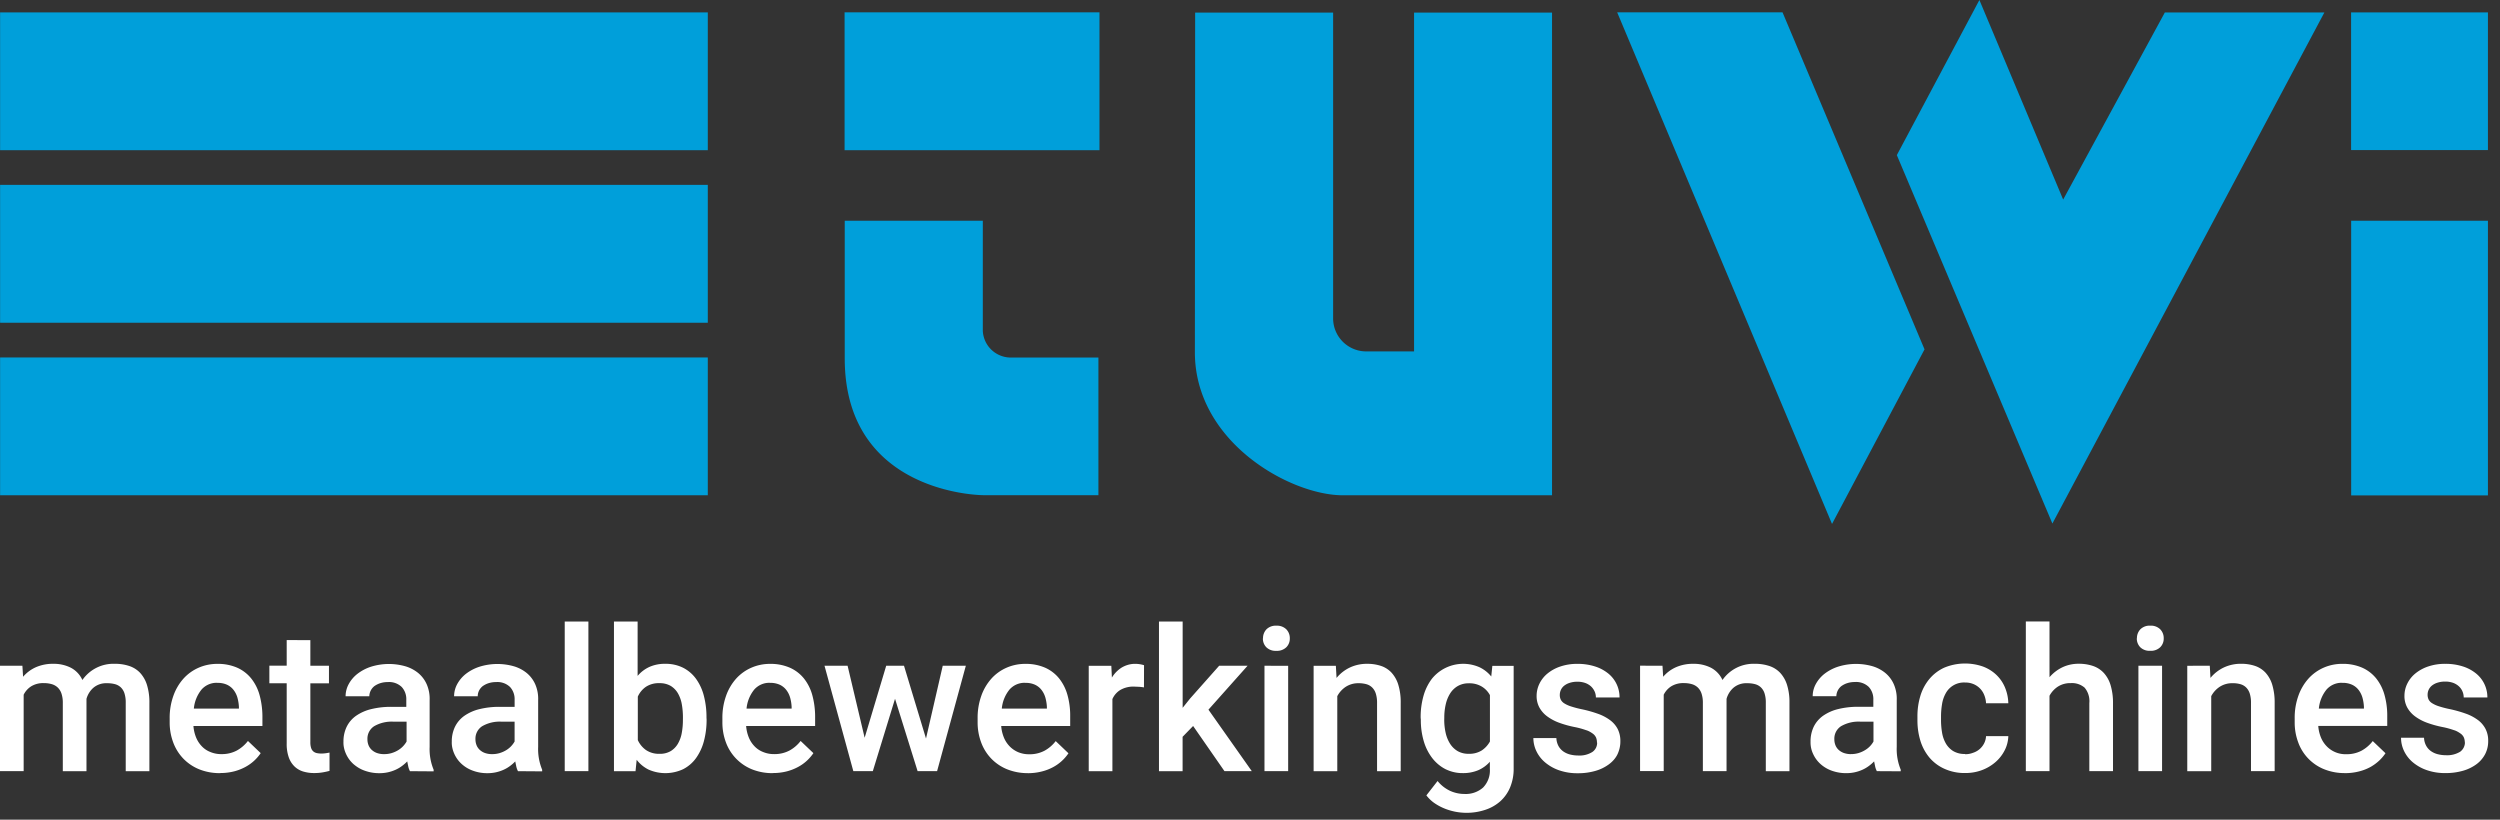 <svg width="183" height="60" viewBox="0 0 183 60" fill="none" xmlns="http://www.w3.org/2000/svg"><rect x="0" y="0" width="183" height="60" fill="#333333" stroke="none"/><path fill-rule="evenodd" clip-rule="evenodd" d="m121.743 49.539-.049-.806-1.641-.005v7.716h1.731v-5.591c.126-.255.32-.47.56-.621a1.68 1.68 0 0 1 .916-.229c.195-.002.39.023.578.075.164.046.314.13.439.246.127.125.223.28.277.45.07.221.102.453.096.685v4.99h1.733v-5.143a.93.93 0 0 0 0-.074v-.074c.088-.323.271-.613.526-.83a1.44 1.44 0 0 1 .965-.316c.194-.004.386.017.575.063.161.039.311.117.434.228.128.12.224.272.278.44.07.226.103.463.096.701v5.006h1.731v-5a4.208 4.208 0 0 0-.174-1.305 2.324 2.324 0 0 0-.499-.887 1.929 1.929 0 0 0-.794-.506 3.289 3.289 0 0 0-1.069-.162 2.766 2.766 0 0 0-2.367 1.185 1.898 1.898 0 0 0-.855-.902 2.76 2.76 0 0 0-1.263-.282c-.441-.01-.88.075-1.286.249-.361.16-.681.4-.938.699Zm15.524 6.594c.027.11.066.215.118.315l1.748.01v-.12a3.946 3.946 0 0 1-.292-1.663v-3.423a2.659 2.659 0 0 0-.211-1.158 2.243 2.243 0 0 0-.619-.828 2.688 2.688 0 0 0-.947-.499 4.394 4.394 0 0 0-2.512.032 3.276 3.276 0 0 0-1.002.526 2.422 2.422 0 0 0-.637.756c-.147.27-.224.573-.224.881h1.731a.98.98 0 0 1 .376-.745c.126-.087.268-.162.421-.21.179-.057.367-.085.556-.083.377-.03.747.101 1.021.36.231.253.351.597.334.948v.505h-1.091c-.5-.006-.999.05-1.485.168a3.28 3.28 0 0 0-1.102.489c-.29.206-.525.48-.684.8a2.477 2.477 0 0 0-.234 1.098 1.98 1.98 0 0 0 .195.912c.129.278.314.527.542.73.243.215.525.38.83.486.342.12.701.179 1.063.175a2.826 2.826 0 0 0 1.178-.254c.164-.075.319-.166.463-.274.136-.1.264-.212.382-.334l.082.4Zm-1.216-1.012c-.182.054-.37.08-.56.079l.001.002a1.553 1.553 0 0 1-.523-.084 1.114 1.114 0 0 1-.382-.229.931.931 0 0 1-.235-.345 1.154 1.154 0 0 1-.078-.434 1.085 1.085 0 0 1 .485-.948 2.554 2.554 0 0 1 1.446-.335h.934v1.45a1.688 1.688 0 0 1-.618.633c-.147.09-.305.161-.47.211Zm8.382-.019a1.535 1.535 0 0 1-.589.105v-.017a1.608 1.608 0 0 1-.877-.216 1.597 1.597 0 0 1-.537-.563 2.367 2.367 0 0 1-.273-.796 5.509 5.509 0 0 1-.074-.916v-.25c0-.303.025-.606.075-.905.042-.28.134-.552.273-.8a1.516 1.516 0 0 1 1.411-.784 1.55 1.55 0 0 1 .631.121 1.437 1.437 0 0 1 .78.814c.074.186.116.384.125.584h1.631a3.198 3.198 0 0 0-.253-1.177 2.723 2.723 0 0 0-.642-.92 2.89 2.89 0 0 0-.983-.599 3.976 3.976 0 0 0-2.819.093 3.107 3.107 0 0 0-1.094.842c-.298.365-.52.786-.652 1.238a5.13 5.13 0 0 0-.21 1.498v.25a5.131 5.131 0 0 0 .21 1.497c.133.45.355.87.652 1.234.299.357.675.642 1.099.834a3.546 3.546 0 0 0 1.549.316 3.42 3.42 0 0 0 1.205-.21 3.22 3.22 0 0 0 .987-.58c.279-.239.509-.53.677-.858.168-.316.263-.684.274-1.053h-1.631a1.271 1.271 0 0 1-.139.526 1.371 1.371 0 0 1-.806.692Zm6.532-6.255c-.36.174-.681.42-.941.725l-.001-4.082h-1.732v10.955h1.732v-5.513a1.84 1.84 0 0 1 .624-.678c.279-.172.602-.259.93-.25.369-.026.734.093 1.016.332.262.315.387.722.346 1.13v4.981h1.733v-4.964a4.51 4.51 0 0 0-.179-1.337 2.311 2.311 0 0 0-.505-.898 1.923 1.923 0 0 0-.791-.503 3.181 3.181 0 0 0-1.026-.158 2.74 2.74 0 0 0-1.206.26Zm5.712-2.784a.927.927 0 0 0-.253.663h-.01a.915.915 0 0 0 .254.653.963.963 0 0 0 .723.26.98.98 0 0 0 .736-.26.884.884 0 0 0 .257-.653.914.914 0 0 0-.257-.663.966.966 0 0 0-.726-.264.956.956 0 0 0-.724.264Zm-.145 10.384h1.731v-7.715h-1.731v7.715Zm5.274-6.824-.05-.891-1.648.002v7.715h1.754v-5.491c.148-.28.365-.52.631-.692.278-.175.602-.264.93-.256.196-.005.392.02.581.073.159.045.304.13.421.247.121.125.21.278.26.445.064.218.094.446.088.673v5h1.732v-4.985c.009-.45-.05-.9-.175-1.334a2.305 2.305 0 0 0-.495-.891 1.875 1.875 0 0 0-.774-.495 3.134 3.134 0 0 0-1.01-.154 2.92 2.92 0 0 0-1.268.271c-.378.18-.711.44-.977.763Zm8.316 6.683a3.992 3.992 0 0 0 1.539.285l-.011.003c.349.002.699-.04 1.035-.127.301-.075.579-.185.842-.328.228-.13.439-.285.631-.463.173-.162.327-.343.46-.54l-.933-.89c-.223.29-.503.53-.824.706a2.314 2.314 0 0 1-1.115.256 1.91 1.91 0 0 1-1.439-.588 2.034 2.034 0 0 1-.421-.653 2.771 2.771 0 0 1-.189-.827h5.049v-.737a5.556 5.556 0 0 0-.2-1.533 3.383 3.383 0 0 0-.606-1.206 2.754 2.754 0 0 0-1.025-.788 3.514 3.514 0 0 0-1.462-.282 3.361 3.361 0 0 0-1.367.282 3.276 3.276 0 0 0-1.108.799 3.773 3.773 0 0 0-.736 1.255 4.757 4.757 0 0 0-.271 1.65v.284a4.162 4.162 0 0 0 .257 1.474 3.335 3.335 0 0 0 1.894 1.968Zm.177-5.827c.29-.33.712-.514 1.151-.499l.008.005c.248-.01.494.04.721.14.19.092.355.224.481.393s.219.36.275.563c.059.216.094.437.105.66v.129h-3.3a2.59 2.59 0 0 1 .559-1.391Zm10.064 3.525c.041.111.062.228.061.346l.01-.008a.852.852 0 0 1-.344.68 1.805 1.805 0 0 1-1.052.26c-.193 0-.384-.023-.571-.068a1.521 1.521 0 0 1-.499-.217 1.17 1.17 0 0 1-.363-.393 1.316 1.316 0 0 1-.166-.6h-1.683c0 .334.074.653.211.948.147.315.36.596.623.824.302.257.649.457 1.023.588.449.157.923.234 1.399.226.434.004.866-.054 1.284-.172.355-.1.689-.263.987-.481.263-.195.478-.447.631-.737.148-.291.224-.614.221-.941a1.853 1.853 0 0 0-.193-.899 1.901 1.901 0 0 0-.56-.656c-.274-.2-.577-.36-.898-.47a9.103 9.103 0 0 0-1.199-.335 7.147 7.147 0 0 1-.77-.203 2.096 2.096 0 0 1-.488-.224.688.688 0 0 1-.254-.27.792.792 0 0 1-.072-.343.854.854 0 0 1 .317-.675c.12-.094.257-.166.403-.21.184-.058.377-.087.57-.082.2-.005.4.03.589.096.156.059.299.147.421.26.111.106.199.233.257.375.056.137.086.284.086.432h1.732a2.234 2.234 0 0 0-.821-1.75 2.939 2.939 0 0 0-.973-.522 4.12 4.12 0 0 0-1.293-.19 3.826 3.826 0 0 0-1.237.19 2.982 2.982 0 0 0-.941.51c-.25.202-.453.456-.595.745-.138.278-.21.584-.21.895-.008.297.064.592.203.855.141.253.335.473.568.646.267.197.561.354.873.467.368.135.745.24 1.13.316.286.055.567.132.841.228.18.05.35.15.503.26.106.076.189.18.239.3ZM1.69 49.54l-.05-.806L0 48.73v7.715h1.732v-5.591c.126-.255.32-.47.56-.621.277-.162.595-.242.916-.229.195-.002.39.023.577.075.164.046.314.13.439.246.128.125.223.28.278.45.07.221.102.453.096.685v4.99H6.33v-5.292c.088-.323.272-.613.526-.83a1.44 1.44 0 0 1 .966-.316c.192-.004.386.017.573.063.162.039.31.117.435.228.128.12.223.272.277.44.07.226.103.463.096.701v5.006h1.732v-5c.01-.441-.05-.881-.175-1.305a2.315 2.315 0 0 0-.499-.887 1.924 1.924 0 0 0-.795-.506 3.288 3.288 0 0 0-1.069-.162 2.767 2.767 0 0 0-2.366 1.185 1.894 1.894 0 0 0-.855-.902 2.755 2.755 0 0 0-1.262-.282c-.442-.01-.88.075-1.287.249-.36.16-.68.4-.937.699Zm12.88 6.768c.49.196 1.013.292 1.54.285l-.01-.007c.361.003.711-.039 1.051-.126.29-.076.568-.186.83-.329a3.132 3.132 0 0 0 1.102-1.002l-.934-.891c-.223.29-.504.53-.824.706a2.314 2.314 0 0 1-1.115.257 2.02 2.02 0 0 1-.817-.157 1.704 1.704 0 0 1-.624-.42 2.041 2.041 0 0 1-.42-.654 2.793 2.793 0 0 1-.19-.827h5.05v-.737a6.042 6.042 0 0 0-.21-1.533 3.39 3.39 0 0 0-.607-1.206 2.757 2.757 0 0 0-1.026-.79 3.513 3.513 0 0 0-1.461-.281 3.366 3.366 0 0 0-1.368.282c-.422.185-.8.457-1.109.799a3.77 3.77 0 0 0-.736 1.255 4.761 4.761 0 0 0-.272 1.65v.284a4.168 4.168 0 0 0 .257 1.474c.162.441.412.844.736 1.184.327.34.721.606 1.157.784Zm.178-5.827c.29-.33.712-.514 1.151-.499l-.007.005c.26-.01.508.038.736.14.19.092.355.224.481.393s.22.36.275.563c.058.216.093.437.105.66v.129h-3.3a2.59 2.59 0 0 1 .56-1.391Zm7.97-1.747v-1.876l-1.732-.005v1.875h-1.269v1.285h1.269v4.407c-.01.344.041.686.15 1.013.086.253.23.482.42.67.178.171.395.298.631.37.268.078.525.116.794.114.221.003.442-.015.66-.053.18-.032.34-.067.48-.106v-1.34c-.06.013-.147.029-.259.046-.115.017-.23.025-.346.025a1.515 1.515 0 0 1-.324-.032.589.589 0 0 1-.253-.12.559.559 0 0 1-.164-.253 1.343 1.343 0 0 1-.057-.429v-4.307h1.362v-1.284h-1.362Zm7.173 7.4c.027.11.066.216.118.316l1.733.013v-.12a3.95 3.95 0 0 1-.293-1.664v-3.423a2.654 2.654 0 0 0-.21-1.158 2.253 2.253 0 0 0-.62-.828 2.685 2.685 0 0 0-.947-.498 4.396 4.396 0 0 0-2.512.031c-.362.116-.7.294-1.001.526-.263.206-.48.463-.638.756-.146.27-.223.574-.224.881h1.736a.979.979 0 0 1 .376-.745 1.59 1.59 0 0 1 .42-.21c.18-.057.368-.085.557-.083.376-.03.747.101 1.02.36.232.253.352.597.335.948v.505H28.65c-.5-.006-1 .051-1.487.168-.394.094-.767.26-1.101.489-.291.205-.527.48-.684.799a2.458 2.458 0 0 0-.236 1.098c-.014.314.064.626.196.912.129.278.313.527.542.73.254.215.526.38.841.485.342.12.701.179 1.063.175a2.833 2.833 0 0 0 1.18-.254c.164-.074.32-.166.463-.274.137-.1.264-.212.382-.334l.082.4Zm-1.216-1.01c-.182.053-.37.08-.56.078a1.526 1.526 0 0 1-.525-.083 1.11 1.11 0 0 1-.38-.229.94.94 0 0 1-.236-.345 1.18 1.18 0 0 1-.078-.434 1.085 1.085 0 0 1 .485-.948 2.555 2.555 0 0 1 1.448-.335h.933v1.45a1.75 1.75 0 0 1-.617.635c-.147.09-.305.16-.47.21Zm9.123 1.01c.027.11.066.216.118.316l1.77.013v-.12a3.948 3.948 0 0 1-.293-1.664v-3.423a2.654 2.654 0 0 0-.21-1.158 2.252 2.252 0 0 0-.621-.828 2.685 2.685 0 0 0-.947-.498 4.396 4.396 0 0 0-2.512.031 3.26 3.26 0 0 0-1.002.526c-.262.206-.479.463-.637.756-.146.27-.223.574-.224.881h1.731a.915.915 0 0 1 .096-.413.98.98 0 0 1 .272-.332c.126-.087.268-.162.42-.21.18-.057.367-.085.556-.083.376-.03.747.101 1.02.36.232.253.352.597.335.948v.505h-1.091c-.5-.006-1 .051-1.487.168-.394.094-.767.26-1.101.489-.291.205-.526.48-.684.799a2.453 2.453 0 0 0-.236 1.098c-.014.314.065.626.196.912.129.278.313.527.542.73.242.216.524.38.831.485.33.12.69.179 1.052.175a2.833 2.833 0 0 0 1.18-.254c.164-.074.32-.166.463-.274.136-.1.264-.212.381-.334l.082.4Zm-1.216-1.01c-.182.053-.37.08-.56.078a1.526 1.526 0 0 1-.524-.083 1.106 1.106 0 0 1-.38-.229.94.94 0 0 1-.236-.345 1.18 1.18 0 0 1-.079-.434 1.085 1.085 0 0 1 .485-.948 2.555 2.555 0 0 1 1.447-.335h.934v1.45a1.753 1.753 0 0 1-.616.635c-.148.09-.306.16-.471.21Zm4.756 1.325h1.733V45.494h-1.733v10.954Zm10.189-2.202c.135-.515.2-1.046.196-1.579l-.008-.147a6.171 6.171 0 0 0-.192-1.587 3.696 3.696 0 0 0-.574-1.245 2.673 2.673 0 0 0-.946-.81 2.84 2.84 0 0 0-1.312-.288 2.745 2.745 0 0 0-1.157.229 2.472 2.472 0 0 0-.86.656v-3.98h-1.732v10.956h1.578l.085-.835c.233.306.536.554.883.723a3.06 3.06 0 0 0 2.525-.039c.373-.193.696-.471.94-.813a3.79 3.79 0 0 0 .574-1.24Zm-1.618-2.691c.056.318.083.64.082.963l-.002.15c.003.33-.025.66-.084.985-.048.28-.146.549-.288.794-.129.22-.31.403-.526.535a1.53 1.53 0 0 1-.806.196 1.683 1.683 0 0 1-1.002-.278 1.8 1.8 0 0 1-.595-.727v-3.181c.128-.289.332-.536.591-.717.295-.19.641-.283.991-.268.29-.01.578.06.831.204.218.135.399.322.526.545.14.248.235.518.282.799Zm5.12 4.752c.49.196 1.012.293 1.54.285l-.003-.007c.351.004.701-.039 1.042-.126.289-.076.568-.186.83-.329a3.09 3.09 0 0 0 .643-.463c.172-.162.327-.342.46-.539l-.935-.891c-.222.29-.503.53-.824.705a2.312 2.312 0 0 1-1.115.257 2.016 2.016 0 0 1-.816-.157 1.735 1.735 0 0 1-.624-.42 2.032 2.032 0 0 1-.42-.654 2.77 2.77 0 0 1-.19-.827h5.05v-.737a6.034 6.034 0 0 0-.21-1.534 3.4 3.4 0 0 0-.607-1.205 2.757 2.757 0 0 0-1.027-.788 3.513 3.513 0 0 0-1.46-.282 3.366 3.366 0 0 0-1.368.282c-.422.185-.8.457-1.11.799a3.768 3.768 0 0 0-.736 1.255 4.758 4.758 0 0 0-.27 1.65v.284a4.168 4.168 0 0 0 .257 1.474 3.389 3.389 0 0 0 1.893 1.968Zm.178-5.827c.29-.33.712-.514 1.15-.499l.007.005c.25-.01.496.04.723.14.19.092.354.224.48.393.127.169.22.36.275.563.059.216.094.437.105.66v.129h-3.3a2.59 2.59 0 0 1 .56-1.391Zm13.801-1.747-1.225 5.326-1.61-5.326H64.87l-1.578 5.27-1.248-5.27h-1.69l2.11 7.715h1.426l1.626-5.298 1.653 5.298h1.426l2.104-7.715h-1.69Zm4.704 7.574c.49.196 1.013.293 1.54.285l-.022.004c.35.002.699-.04 1.037-.127.301-.075.58-.185.842-.328.442-.241.82-.585 1.102-1.002l-.934-.892c-.222.29-.502.531-.823.707a2.313 2.313 0 0 1-1.115.257 2.02 2.02 0 0 1-.817-.157 1.913 1.913 0 0 1-.624-.432 2.03 2.03 0 0 1-.42-.653 2.793 2.793 0 0 1-.19-.827h5.05v-.737a5.575 5.575 0 0 0-.2-1.533 3.38 3.38 0 0 0-.606-1.206 2.755 2.755 0 0 0-1.026-.79 3.514 3.514 0 0 0-1.461-.281 3.366 3.366 0 0 0-1.368.282c-.421.185-.8.457-1.108.799a3.768 3.768 0 0 0-.737 1.255 4.76 4.76 0 0 0-.27 1.65v.284a4.168 4.168 0 0 0 .257 1.474c.161.441.412.844.736 1.184.327.34.721.606 1.157.784Zm.179-5.827c.29-.33.712-.514 1.15-.499l-.007.005c.26-.01.509.038.737.14.19.092.355.224.48.393.127.169.22.36.275.563.059.216.094.437.106.66v.129h-3.3a2.59 2.59 0 0 1 .559-1.391Zm9.5-.206c.117.009.233.023.347.042l.005-1.624a2.15 2.15 0 0 0-.613-.099c-.357-.009-.7.084-1.015.267a2.242 2.242 0 0 0-.724.737l-.042-.863h-1.654v7.715h1.733v-5.277c.12-.278.325-.513.584-.67.31-.175.663-.259 1.019-.243l.36.015Zm3.175 3.659.77-.792 2.295 3.306h2l-3.173-4.5 2.866-3.217h-2.08l-2.132 2.404-.542.678v-6.316h-1.733V56.45h1.729v-2.517Zm6.14-7.869a.927.927 0 0 0-.252.663h-.01a.895.895 0 0 0 .253.653.962.962 0 0 0 .724.26.982.982 0 0 0 .736-.26.887.887 0 0 0 .257-.653.916.916 0 0 0-.257-.663.968.968 0 0 0-.727-.264.957.957 0 0 0-.724.264Zm-.145 10.384h1.732v-7.715H92.56v7.715Zm5.274-6.824-.05-.891-1.628.002v7.715h1.732V50.96c.147-.28.365-.519.63-.692.279-.175.602-.264.93-.257.197-.002.393.023.582.075.158.045.303.13.42.247.121.125.21.276.26.445.065.218.095.446.09.673v5h1.731v-4.985c.01-.45-.048-.912-.174-1.333a2.308 2.308 0 0 0-.496-.892 1.86 1.86 0 0 0-.773-.496 3.14 3.14 0 0 0-1.009-.154 2.922 2.922 0 0 0-1.269.271 2.84 2.84 0 0 0-.976.763Zm6.368 1.303a5.69 5.69 0 0 0-.211 1.606l.013.151a5.4 5.4 0 0 0 .211 1.558c.127.447.336.867.616 1.237.259.34.589.619.968.817.384.19.82.3 1.262.294a2.84 2.84 0 0 0 1.141-.21c.327-.142.619-.353.855-.62v.521a1.79 1.79 0 0 1-.499 1.369 1.912 1.912 0 0 1-1.361.467c-.357 0-.711-.076-1.037-.221a2.594 2.594 0 0 1-.93-.728l-.821 1.053c.181.232.391.434.631.592.239.16.495.292.763.395a4.33 4.33 0 0 0 2.918.07 3.113 3.113 0 0 0 1.105-.63c.312-.283.556-.632.716-1.02.178-.44.266-.91.257-1.384v-7.503h-1.561l-.079.777a2.484 2.484 0 0 0-.869-.681 2.953 2.953 0 0 0-3.472.842c-.282.375-.49.796-.616 1.248Zm1.62 2.721a4.361 4.361 0 0 1-.105-.966l.004-.14c-.003-.33.033-.659.105-.98a2.56 2.56 0 0 1 .324-.803c.14-.223.332-.41.56-.542.248-.138.528-.207.812-.2.328-.012.653.07.937.235.255.152.463.37.603.631v3.395c-.145.263-.35.486-.599.653-.287.175-.62.26-.956.246a1.57 1.57 0 0 1-.806-.196 1.646 1.646 0 0 1-.555-.538 2.488 2.488 0 0 1-.324-.795Zm11.014.356c.04.111.061.228.06.346l.013.012a.808.808 0 0 1-.347.68 1.756 1.756 0 0 1-1.041.26c-.192 0-.384-.023-.571-.068a1.53 1.53 0 0 1-.498-.217 1.2 1.2 0 0 1-.363-.393 1.33 1.33 0 0 1-.164-.6h-1.684c.002.324.073.645.211.938.147.316.36.597.624.824.301.258.648.457 1.022.589.45.157.923.233 1.399.225.434.005.867-.053 1.284-.172.356-.099.69-.262.988-.48.263-.195.494-.446.631-.737.137-.292.214-.626.21-.941a1.966 1.966 0 0 0-.192-.9 1.909 1.909 0 0 0-.56-.655 3.379 3.379 0 0 0-.898-.47 9.117 9.117 0 0 0-1.202-.335 7.297 7.297 0 0 1-.77-.204 2.134 2.134 0 0 1-.488-.224.693.693 0 0 1-.252-.27.763.763 0 0 1-.072-.343c0-.126.027-.252.079-.367a.843.843 0 0 1 .239-.307 1.24 1.24 0 0 1 .403-.21 1.77 1.77 0 0 1 .57-.083c.2-.004.4.03.589.097.156.058.299.146.421.26.109.107.196.235.257.375.055.126.084.273.084.42h1.731a2.23 2.23 0 0 0-.82-1.75 2.941 2.941 0 0 0-.973-.52 4.122 4.122 0 0 0-1.294-.19 3.801 3.801 0 0 0-1.236.19 2.965 2.965 0 0 0-.941.509c-.25.202-.453.456-.595.745a2.027 2.027 0 0 0-.211.895c-.007.297.064.592.203.855.141.254.334.474.567.646.267.197.561.354.873.467.368.135.746.24 1.13.316.286.055.567.132.842.228.18.05.349.149.503.26.105.076.188.18.239.3Z" fill="#fff"/><path fill-rule="evenodd" clip-rule="evenodd" d="M151.023 14.608 144.892 0l-6.044 11.355 11.387 26.968L170.146.91h-11.678l-7.445 13.7ZM80.482.905H61.823v10.09h18.659V.905Zm-.078 25.265v10.08l-8.446-.003s-10.123-.03-10.123-10.013V16.16h10.107v8.067a2.053 2.053 0 0 0 2.15 1.944h6.312ZM118.378.905h12.104l10.394 24.668-6.773 12.779L118.378.905Zm53.727 15.255h10.011v20.105h-10.011V16.16ZM97.585.923h-10.1l-.02 24.863c0 6.596 7.008 10.468 10.826 10.468h15.318V.922H103.51v24.8h-3.441a2.42 2.42 0 0 1-2.484-2.35V.924ZM172.1.906h10.016v10.08h-10.016V.906Zm-120.29 0H.007v10.09h51.804V.906ZM.007 26.166h51.804v10.089H.007v-10.09Zm51.804-12.632H.007v10.09h51.804v-10.09Z" fill="#009FDA"/></svg>